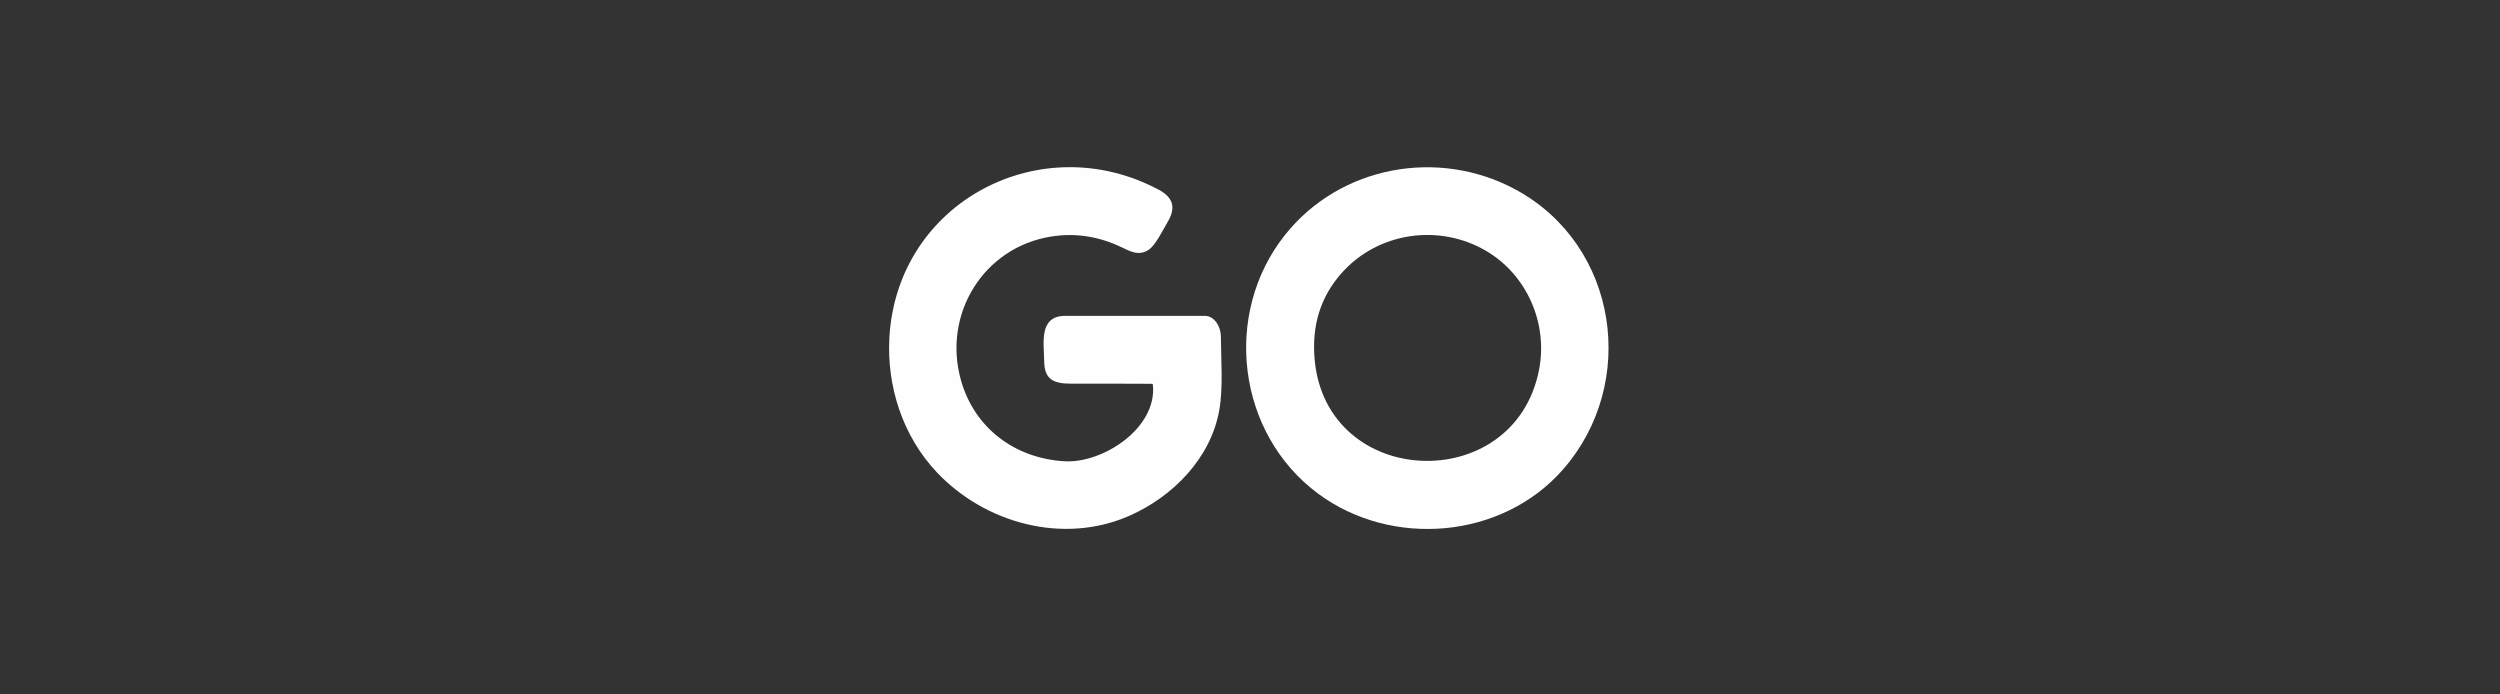 <?xml version="1.0" encoding="UTF-8"?>
<!DOCTYPE svg PUBLIC "-//W3C//DTD SVG 1.1//EN" "http://www.w3.org/Graphics/SVG/1.1/DTD/svg11.dtd">
<!-- Creator: CorelDRAW -->
<svg xmlns="http://www.w3.org/2000/svg" xml:space="preserve" width="90mm" height="25mm" version="1.1" style="shape-rendering:geometricPrecision; text-rendering:geometricPrecision; image-rendering:optimizeQuality; fill-rule:evenodd; clip-rule:evenodd"
viewBox="0 0 9000 2500"
 xmlns:xlink="http://www.w3.org/1999/xlink"
 xmlns:xodm="http://www.corel.com/coreldraw/odm/2003">
 <rect x="0" y="0" width="9000" height="2500" fill="#333333" stroke="none"/>
 <defs>
  <style type="text/css">
   <![CDATA[
    .fil0 {fill:#FEFEFE;fill-rule:nonzero}
   ]]>
  </style>
 </defs>
 <g id="Capa_x0020_1">
  <g id="_2909343790368">
   <path class="fil0" d="M4337.07 1137.06c36.71,0.06 58.05,41.53 58.12,73.41 0.26,84.48 8.61,183.73 -5.66,265.25 -30.28,173.64 -167.53,312.69 -324.97,381.61 -238.37,104.27 -518.98,25.9 -691.79,-156.86 -122.66,-129.73 -181.09,-309.22 -170.94,-486.2 28.1,-487.75 546.06,-758.59 970.93,-530.5 50.98,27.39 60.81,64.74 31.56,113.72 -16.33,27.45 -43.52,84.8 -69.23,101.77 -36.71,24.11 -67.83,4.63 -102.28,-11.44 -80.56,-37.61 -163.16,-49.76 -247.83,-36.39 -244.55,38.51 -392.47,279.78 -325.61,517.25 48.47,172.04 193.11,281.13 372.54,291.87 137.7,8.29 334.61,-119.06 318.48,-275.67 -0.2,-1.8 -1.74,-3.21 -3.54,-3.21 -95.53,-0.58 -190.93,-0.71 -286.27,-0.39 -65.06,0.19 -101.25,-12.15 -101.57,-82.22 -0.32,-61.65 -21.02,-161.94 75.92,-162 167.4,-0.2 334.81,-0.2 502.14,0z"/>
   <path class="fil0" d="M4745.36 1777.29c-292.31,-216.32 -345.09,-647.69 -119.32,-931.58 198.33,-249.5 553.13,-313.72 831.04,-162.84 369.52,200.64 441.27,697.77 169.4,1007.63 -219.99,250.72 -616.51,282.67 -881.12,86.79zm85.18 -795.04c-76.44,85.57 -109.03,189.84 -97.78,312.7 42.49,466.14 717.12,491.53 807.44,38.37 33.82,-169.52 -43.97,-345.6 -192.34,-431.36 -169.01,-97.78 -387.01,-65.7 -517.32,80.29z"/>
  </g>
 </g>
</svg>
